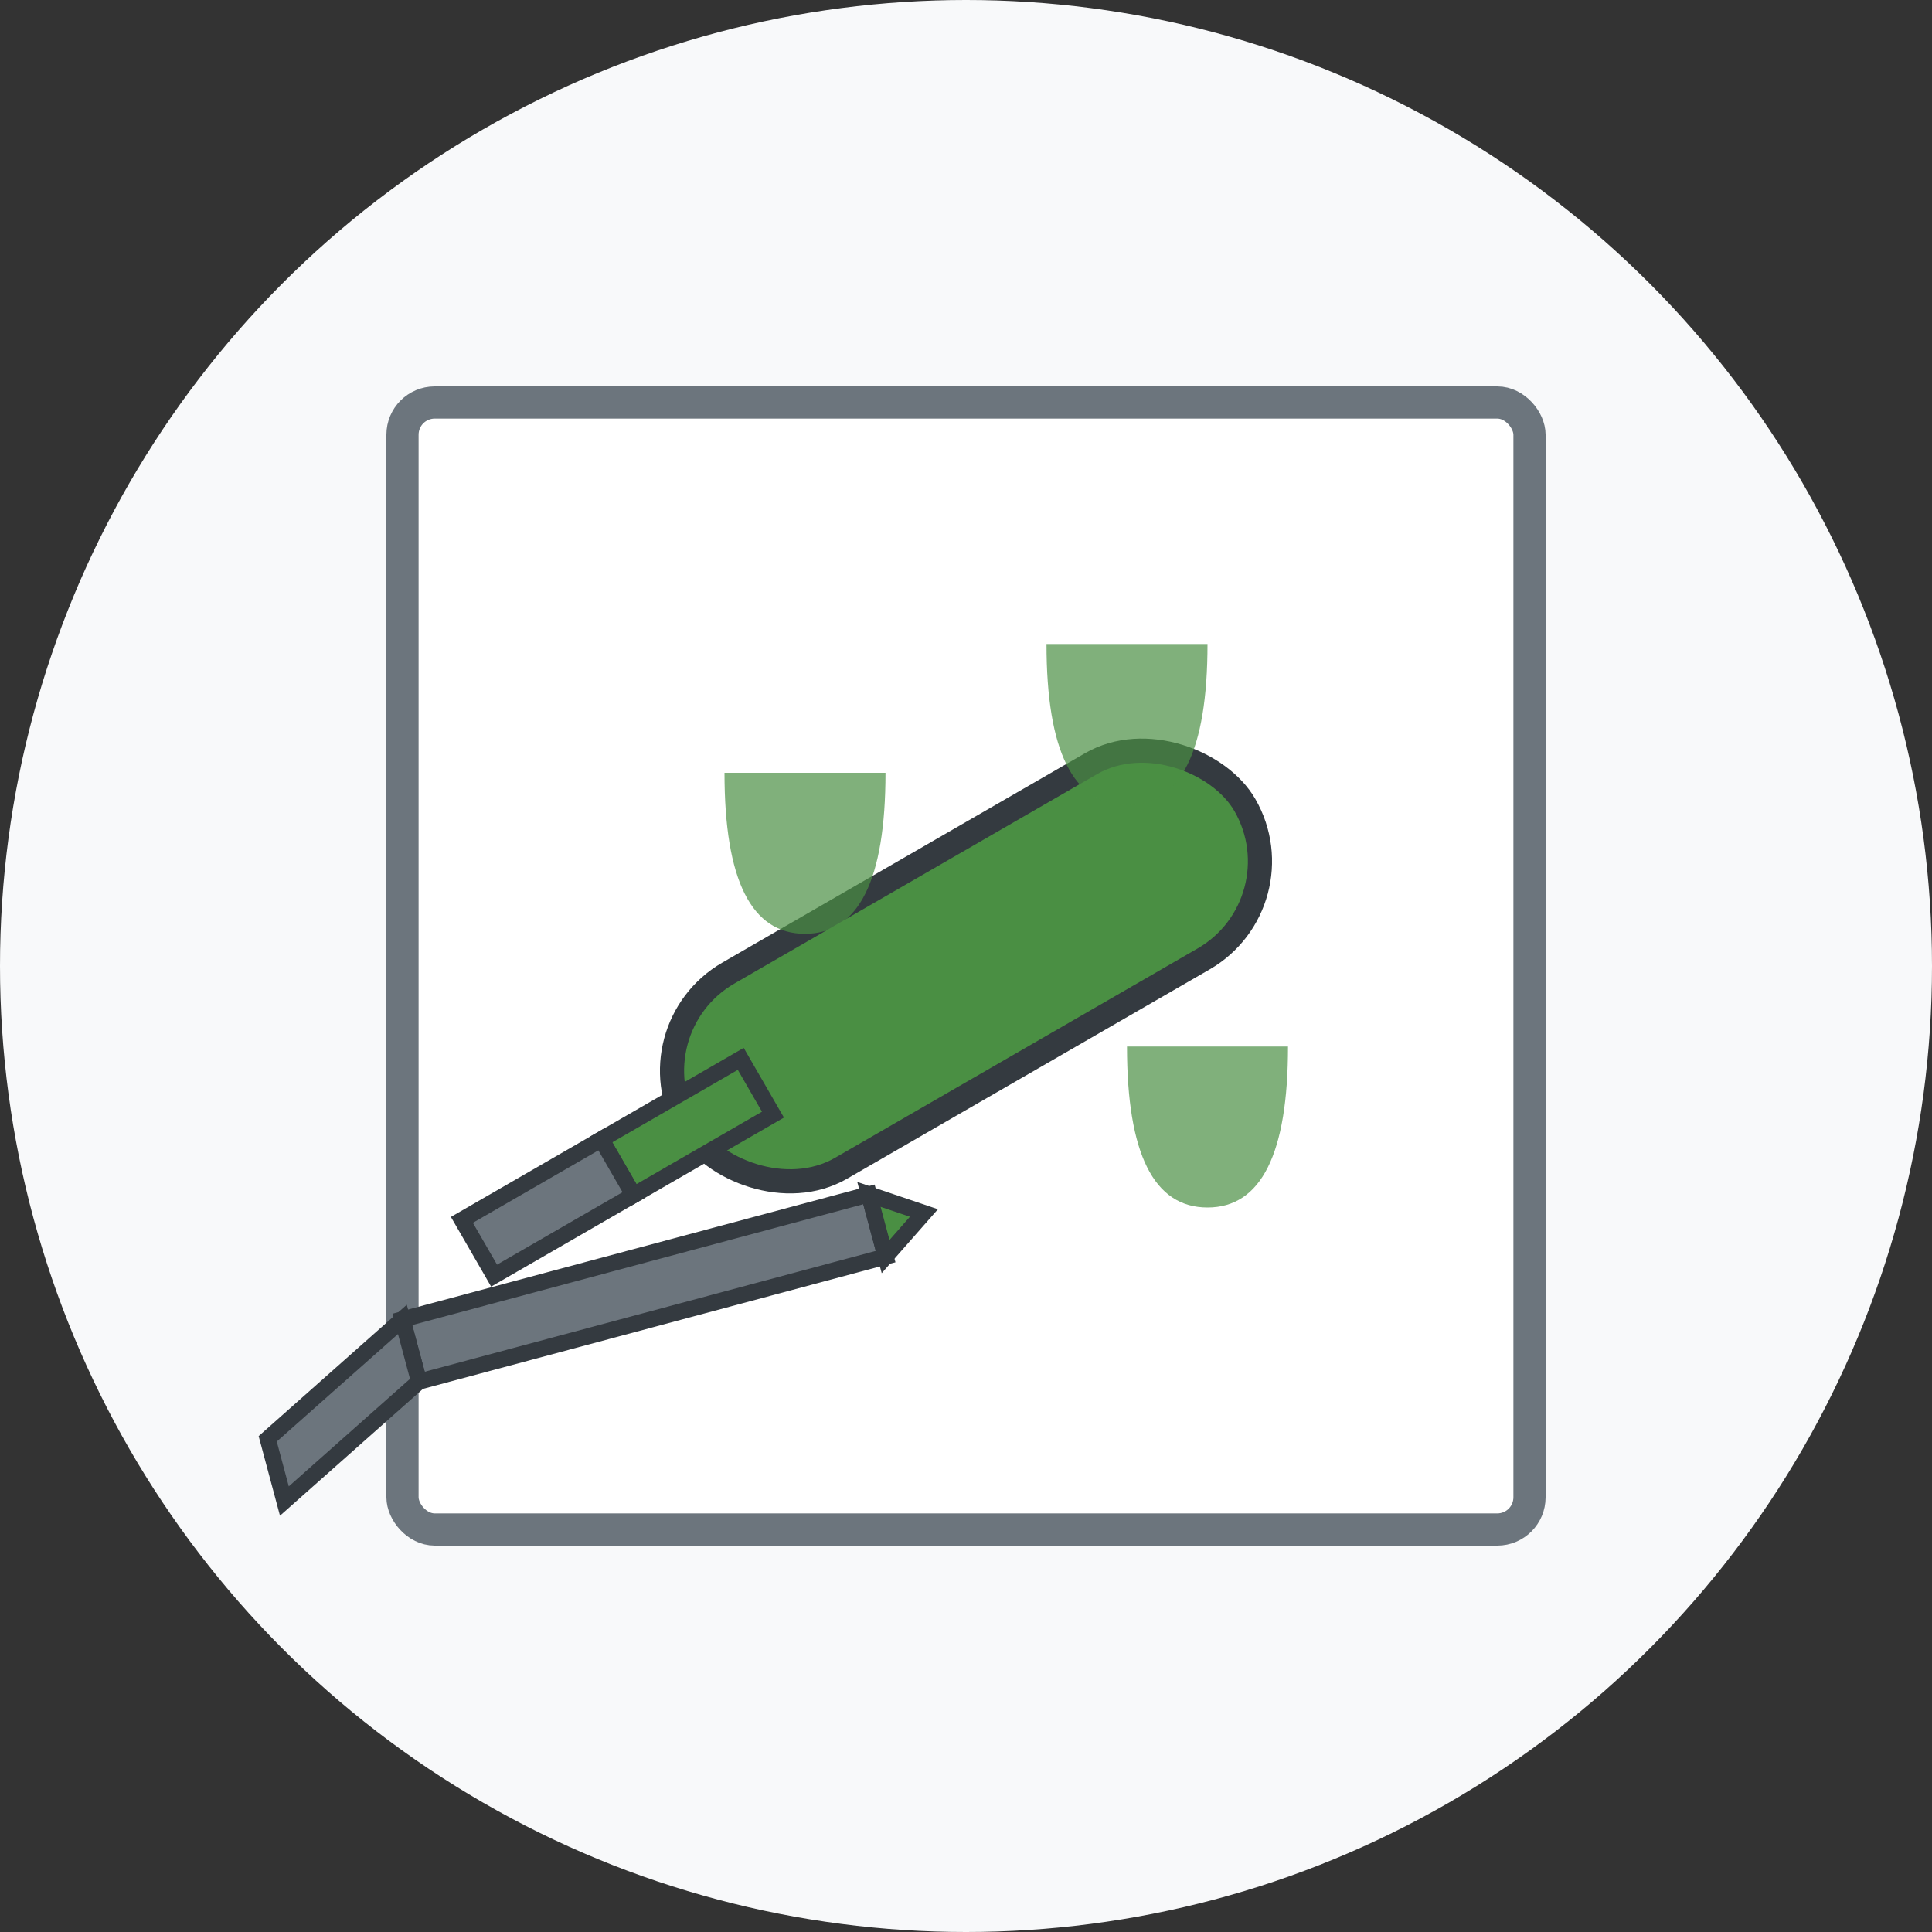 <svg xmlns="http://www.w3.org/2000/svg" width="120" height="120" viewBox="0 0 120 120">
  <rect x="0" y="0" width="120" height="120" fill="#333333" stroke="none"/>
  <circle cx="60" cy="60" r="60" fill="#f8f9fa"/>
  <g transform="translate(20, 20)">
    <!-- Wall background -->
    <rect x="5" y="5" width="70" height="70" fill="#ffffff" stroke="#6c757d" stroke-width="2" rx="2" ry="2"/>
    
    <!-- Paint roller -->
    <g transform="translate(40, 40) rotate(-30)">
      <rect x="-20" y="-7" width="40" height="14" fill="#4a8f43" stroke="#343a40" stroke-width="1.5" rx="7" ry="7"/>
      <rect x="-25" y="-2" width="10" height="4" fill="#4a8f43" stroke="#343a40" stroke-width="1"/>
      <rect x="-35" y="-2" width="10" height="4" fill="#6c757d" stroke="#343a40" stroke-width="1"/>
    </g>
    
    <!-- Paint drips -->
    <g fill="#4a8f43" opacity="0.7">
      <path d="M25,28 Q25,38 30,38 Q35,38 35,28 Z"/>
      <path d="M45,20 Q45,30 50,30 Q55,30 55,20 Z"/>
      <path d="M50,45 Q50,55 55,55 Q60,55 60,45 Z"/>
    </g>
    
    <!-- Paint brush -->
    <g transform="translate(20, 60) rotate(-15)">
      <rect x="-15" y="-2" width="30" height="4" fill="#6c757d" stroke="#343a40" stroke-width="1"/>
      <path d="M-15,-2 L-15,2 L-25,7 L-25,3 L-15,-2 Z" fill="#6c757d" stroke="#343a40" stroke-width="1"/>
      <path d="M15,-2 L15,2 L18,0 Z" fill="#4a8f43" stroke="#343a40" stroke-width="1"/>
    </g>
  </g>
</svg>
